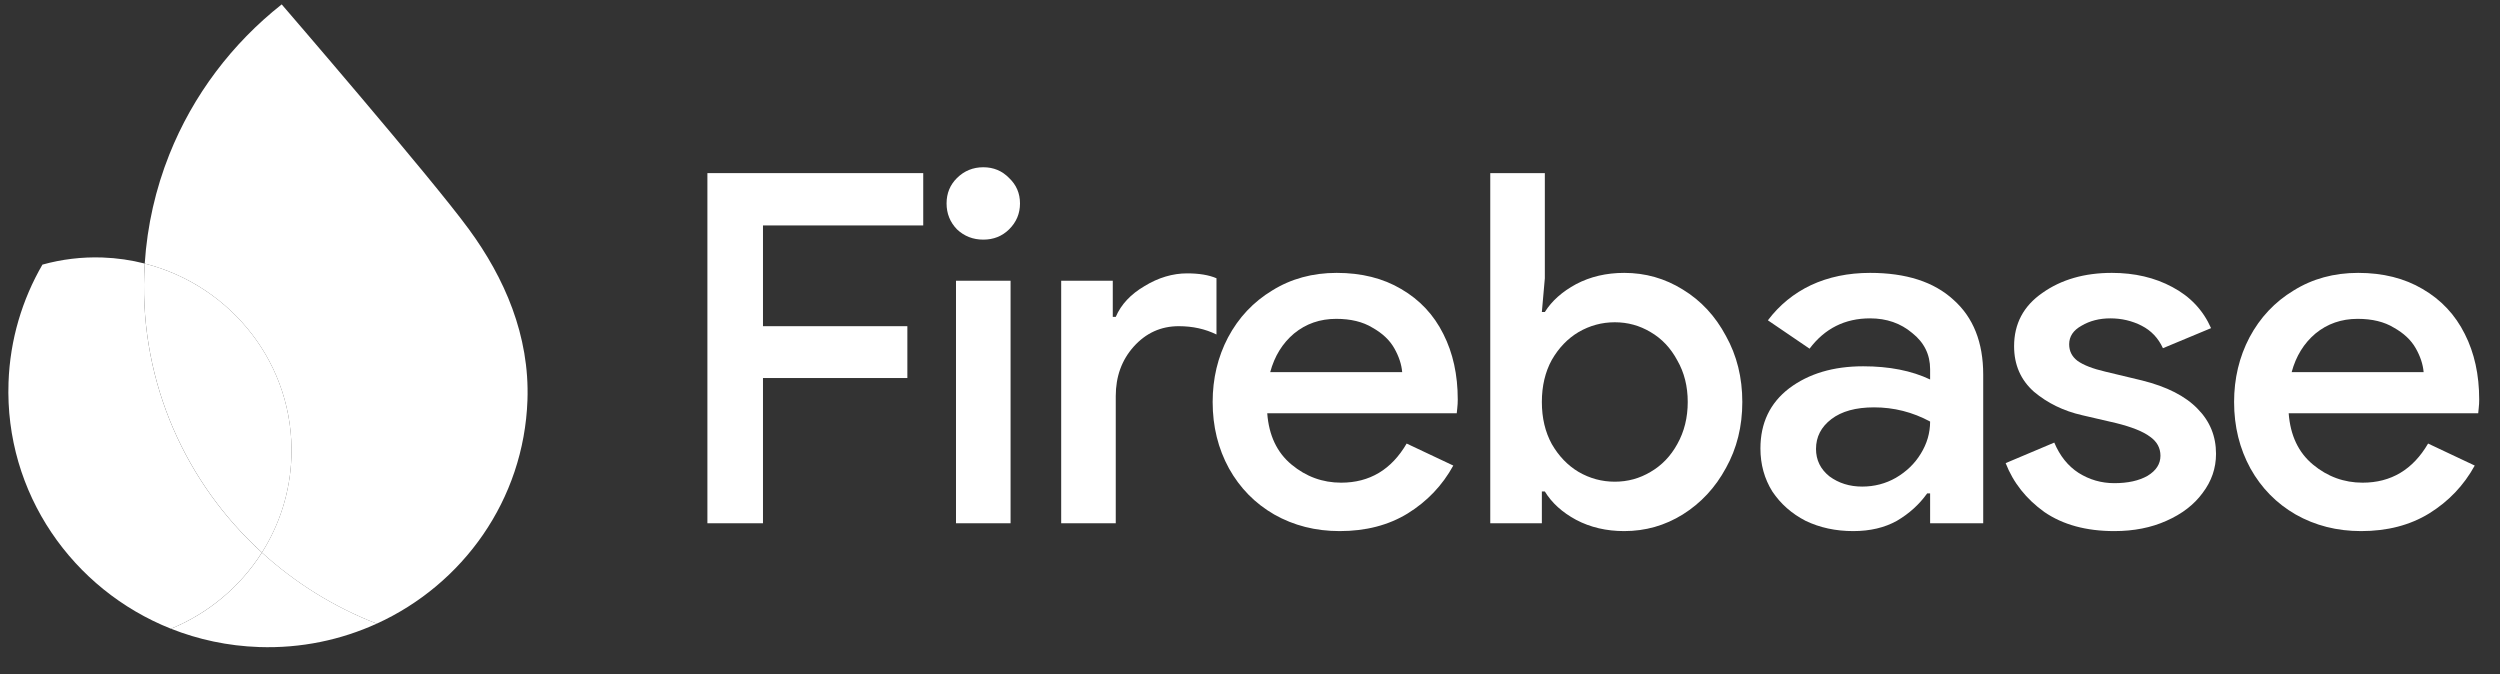 <svg width="215" height="58" viewBox="0 0 215 58" fill="none" xmlns="http://www.w3.org/2000/svg">
<rect x="0" y="0" width="215" height="58" fill="#333333" stroke="none"/>
<path d="M203.056 45.674C200.979 45.674 199.102 45.197 197.423 44.244C195.774 43.291 194.479 41.973 193.54 40.29C192.602 38.58 192.132 36.674 192.132 34.571C192.132 32.552 192.573 30.701 193.455 29.019C194.365 27.309 195.631 25.963 197.253 24.982C198.874 23.973 200.723 23.468 202.8 23.468C204.933 23.468 206.782 23.93 208.347 24.856C209.94 25.781 211.149 27.071 211.974 28.725C212.799 30.351 213.211 32.23 213.211 34.361C213.211 34.613 213.197 34.865 213.168 35.118C213.14 35.37 213.126 35.51 213.126 35.538H196.826C196.968 37.445 197.665 38.917 198.917 39.954C200.169 40.992 201.591 41.51 203.184 41.51C205.63 41.51 207.508 40.389 208.816 38.145L212.827 40.038C211.888 41.749 210.58 43.122 208.901 44.16C207.252 45.169 205.303 45.674 203.056 45.674ZM208.432 32.005C208.375 31.332 208.148 30.645 207.75 29.945C207.351 29.244 206.725 28.655 205.872 28.178C205.047 27.674 204.009 27.421 202.757 27.421C201.363 27.421 200.154 27.842 199.13 28.683C198.135 29.524 197.452 30.631 197.082 32.005H208.432Z" fill="white"/>
<path d="M181.831 45.674C179.413 45.674 177.408 45.127 175.814 44.033C174.25 42.912 173.141 41.51 172.486 39.828L176.668 38.062C177.151 39.211 177.848 40.08 178.759 40.669C179.697 41.258 180.721 41.552 181.831 41.552C182.997 41.552 183.95 41.342 184.69 40.921C185.429 40.473 185.799 39.898 185.799 39.197C185.799 38.524 185.501 37.977 184.903 37.557C184.306 37.108 183.324 36.716 181.959 36.379L179.057 35.706C177.464 35.342 176.085 34.669 174.918 33.688C173.781 32.678 173.212 31.375 173.212 29.776C173.212 27.842 174.022 26.314 175.644 25.192C177.265 24.043 179.256 23.468 181.617 23.468C183.58 23.468 185.315 23.874 186.823 24.687C188.359 25.5 189.469 26.678 190.151 28.22L186.012 29.945C185.614 29.075 185.003 28.43 184.178 28.01C183.353 27.589 182.457 27.379 181.49 27.379C180.551 27.379 179.726 27.589 179.015 28.01C178.303 28.402 177.948 28.935 177.948 29.608C177.948 30.197 178.19 30.673 178.673 31.038C179.185 31.402 179.982 31.711 181.063 31.963L184.22 32.72C186.354 33.253 187.947 34.066 188.999 35.16C190.052 36.225 190.578 37.515 190.578 39.029C190.578 40.262 190.194 41.384 189.426 42.393C188.687 43.403 187.648 44.202 186.311 44.791C185.003 45.379 183.509 45.674 181.831 45.674Z" fill="white"/>
<path d="M159.377 45.674C157.869 45.674 156.503 45.379 155.28 44.791C154.086 44.174 153.133 43.333 152.421 42.267C151.739 41.174 151.397 39.94 151.397 38.566C151.397 36.379 152.222 34.655 153.872 33.393C155.55 32.131 157.67 31.501 160.23 31.501C162.477 31.501 164.397 31.879 165.99 32.636V31.753C165.99 30.491 165.478 29.454 164.454 28.641C163.459 27.8 162.25 27.379 160.827 27.379C158.666 27.379 156.93 28.248 155.622 29.986L152.038 27.547C153.033 26.23 154.271 25.22 155.75 24.519C157.257 23.818 158.95 23.468 160.827 23.468C163.928 23.468 166.317 24.239 167.996 25.781C169.703 27.295 170.556 29.44 170.556 32.216V45.001H165.99V42.435H165.734C165.052 43.389 164.184 44.174 163.131 44.791C162.079 45.379 160.827 45.674 159.377 45.674ZM160.145 41.846C161.197 41.846 162.164 41.594 163.046 41.09C163.956 40.557 164.668 39.87 165.18 39.029C165.72 38.16 165.99 37.234 165.99 36.253C164.483 35.44 162.875 35.033 161.169 35.033C159.604 35.033 158.381 35.37 157.499 36.043C156.617 36.716 156.177 37.571 156.177 38.608C156.177 39.562 156.56 40.347 157.328 40.964C158.125 41.552 159.064 41.846 160.145 41.846Z" fill="white"/>
<path d="M139.684 45.674C138.147 45.674 136.768 45.352 135.545 44.706C134.35 44.062 133.454 43.248 132.856 42.267H132.6V45.001H128.163V14.888H132.856V23.93L132.6 26.832H132.856C133.454 25.879 134.35 25.08 135.545 24.435C136.768 23.79 138.147 23.468 139.684 23.468C141.504 23.468 143.182 23.944 144.718 24.898C146.283 25.851 147.521 27.183 148.431 28.893C149.37 30.575 149.839 32.468 149.839 34.571C149.839 36.673 149.37 38.566 148.431 40.248C147.521 41.931 146.283 43.263 144.718 44.244C143.182 45.197 141.504 45.674 139.684 45.674ZM138.873 41.426C139.982 41.426 141.006 41.146 141.945 40.585C142.912 40.024 143.68 39.225 144.249 38.188C144.846 37.122 145.145 35.917 145.145 34.571C145.145 33.225 144.846 32.033 144.249 30.996C143.68 29.93 142.912 29.117 141.945 28.557C141.006 27.996 139.982 27.715 138.873 27.715C137.763 27.715 136.725 27.996 135.758 28.557C134.819 29.117 134.051 29.916 133.454 30.954C132.885 31.991 132.6 33.197 132.6 34.571C132.6 35.945 132.885 37.15 133.454 38.188C134.051 39.225 134.819 40.024 135.758 40.585C136.725 41.146 137.763 41.426 138.873 41.426Z" fill="white"/>
<path d="M115.211 45.674C113.135 45.674 111.257 45.197 109.579 44.244C107.929 43.291 106.635 41.973 105.696 40.29C104.757 38.58 104.288 36.674 104.288 34.571C104.288 32.552 104.729 30.701 105.611 29.019C106.521 27.309 107.787 25.963 109.408 24.982C111.03 23.973 112.879 23.468 114.955 23.468C117.089 23.468 118.938 23.93 120.502 24.856C122.095 25.781 123.305 27.071 124.129 28.725C124.954 30.351 125.367 32.23 125.367 34.361C125.367 34.613 125.353 34.865 125.324 35.118C125.296 35.37 125.281 35.51 125.281 35.538H108.982C109.124 37.445 109.821 38.917 111.073 39.954C112.324 40.992 113.746 41.51 115.339 41.51C117.786 41.51 119.663 40.389 120.972 38.145L124.983 40.038C124.044 41.749 122.736 43.122 121.057 44.16C119.407 45.169 117.459 45.674 115.211 45.674ZM120.588 32.005C120.531 31.332 120.303 30.645 119.905 29.945C119.507 29.244 118.881 28.655 118.028 28.178C117.203 27.674 116.164 27.421 114.913 27.421C113.519 27.421 112.31 27.842 111.286 28.683C110.29 29.524 109.607 30.631 109.238 32.005H120.588Z" fill="white"/>
<path d="M91.262 24.141H95.699V27.253H95.955C96.41 26.187 97.236 25.304 98.43 24.603C99.625 23.874 100.848 23.51 102.1 23.51C103.124 23.51 103.963 23.65 104.617 23.93V28.767C103.65 28.29 102.569 28.052 101.374 28.052C99.838 28.052 98.544 28.641 97.491 29.818C96.467 30.968 95.955 32.384 95.955 34.066V45.001H91.262V24.141Z" fill="white"/>
<path d="M84.563 20.608C83.681 20.608 82.927 20.314 82.301 19.725C81.704 19.108 81.405 18.365 81.405 17.496C81.405 16.627 81.704 15.898 82.301 15.309C82.927 14.692 83.681 14.384 84.563 14.384C85.445 14.384 86.184 14.692 86.782 15.309C87.407 15.898 87.72 16.627 87.72 17.496C87.72 18.365 87.407 19.108 86.782 19.725C86.184 20.314 85.445 20.608 84.563 20.608ZM82.216 24.141H86.909V45.001H82.216V24.141Z" fill="white"/>
<path d="M60.837 14.888H79.398V19.388H65.616V28.052H78.033V32.51H65.616V45.001H60.837V14.888Z" fill="white"/>
<path d="M14.705 54.07C17.051 55.001 19.597 55.553 22.271 55.645C25.889 55.77 29.329 55.032 32.405 53.632C28.716 52.204 25.376 50.115 22.525 47.518C20.677 50.434 17.944 52.738 14.705 54.07Z" fill="white"/>
<path d="M22.525 47.519C16.018 41.587 12.07 33.001 12.403 23.584C12.414 23.278 12.431 22.972 12.45 22.666C11.284 22.369 10.068 22.188 8.815 22.145C7.023 22.083 5.287 22.302 3.649 22.757C1.912 25.756 0.863 29.198 0.733 32.884C0.396 42.397 6.236 50.709 14.704 54.071C17.944 52.739 20.677 50.438 22.525 47.519Z" fill="white"/>
<path d="M22.526 47.519C24.038 45.132 24.956 42.334 25.063 39.32C25.344 31.391 19.935 24.57 12.45 22.666C12.431 22.972 12.415 23.278 12.404 23.584C12.07 33.001 16.018 41.587 22.526 47.519Z" fill="white"/>
<path d="M24.226 0.378C19.963 3.744 16.596 8.183 14.559 13.296C13.393 16.225 12.661 19.371 12.447 22.668C19.932 24.572 25.34 31.393 25.059 39.322C24.952 42.337 24.032 45.132 22.522 47.521C25.373 50.12 28.713 52.206 32.401 53.635C39.804 50.262 45.057 43.004 45.361 34.419C45.558 28.857 43.39 23.9 40.326 19.716C37.091 15.291 24.226 0.378 24.226 0.378Z" fill="white"/>
</svg>
